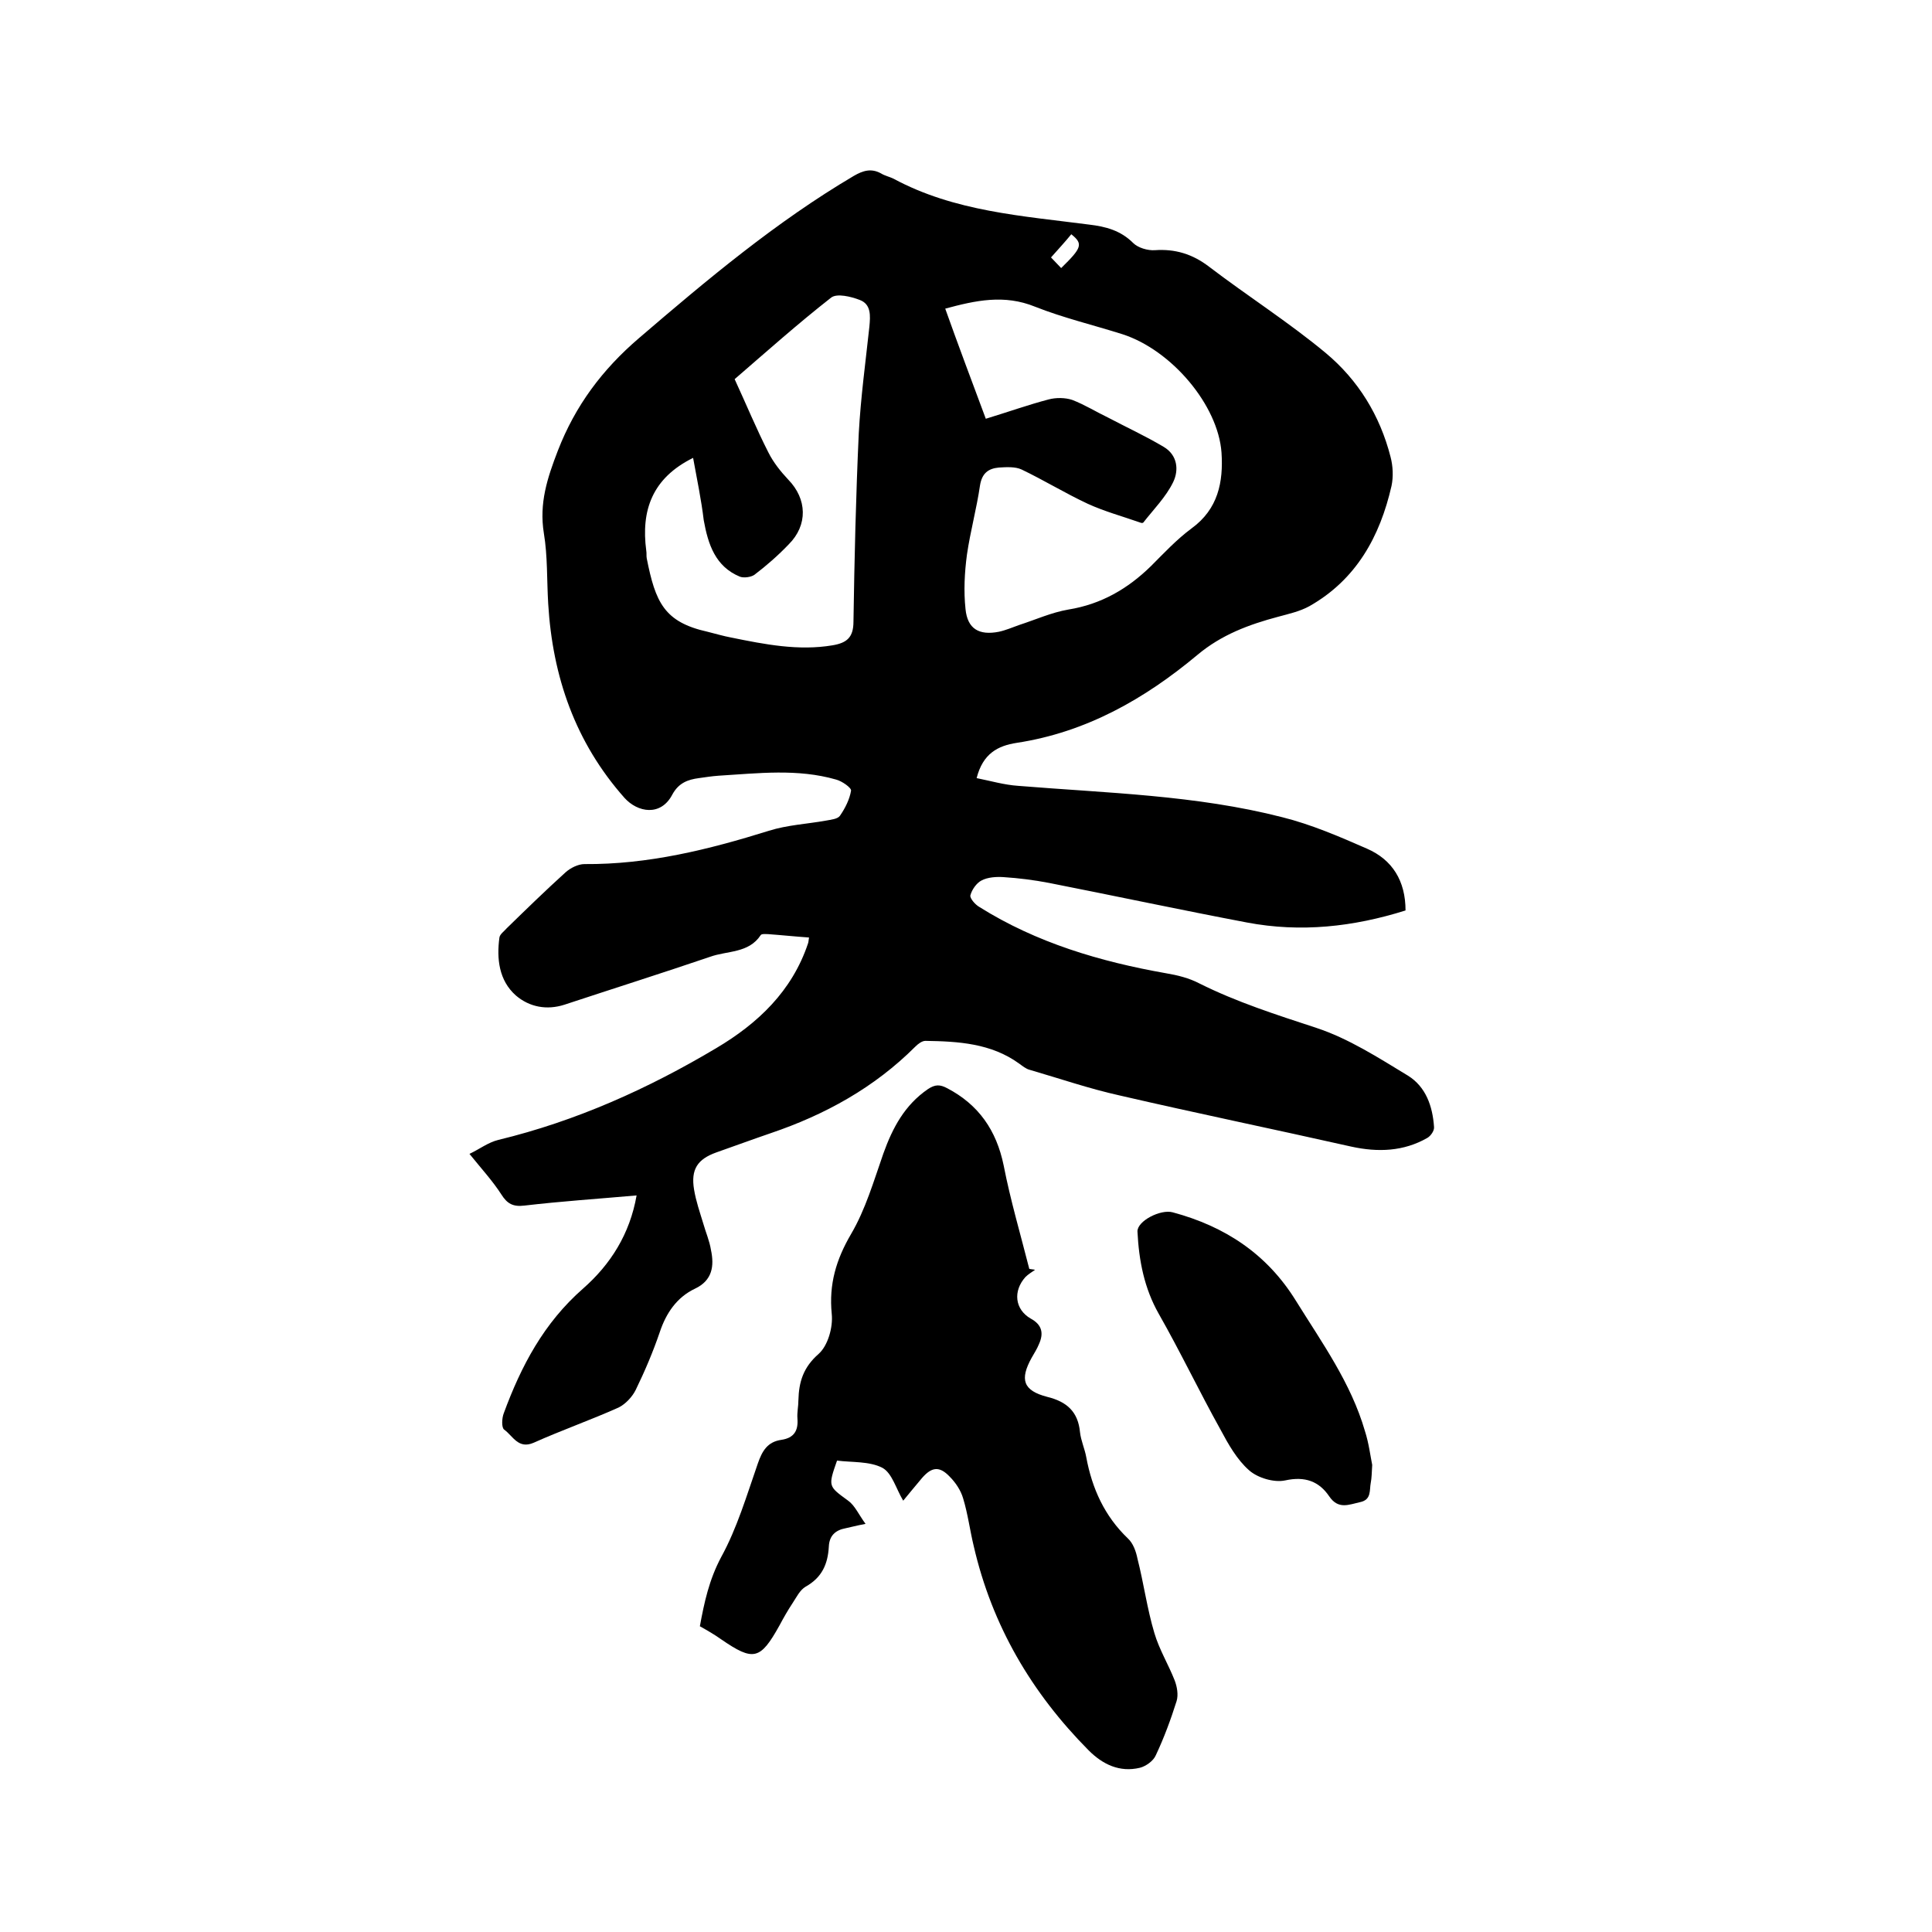 <svg enable-background="new 0 0 400 400" viewBox="0 0 400 400" xmlns="http://www.w3.org/2000/svg"><path d="m131.8 247.5c-7.9.7-15.5 1.2-23.2 2.1-2.4.3-3.6-.4-4.8-2.3-1.8-2.8-4.1-5.3-6.6-8.4 2.1-1 3.9-2.4 6-2.9 16.1-3.9 31-10.6 45.1-19 8.6-5.1 15.7-11.8 19-21.7.1-.3.1-.6.2-1.2-2.9-.2-5.7-.5-8.5-.7-.5 0-1.3-.1-1.5.2-2.5 3.8-6.9 3.2-10.5 4.5-10 3.4-20.1 6.6-30.1 9.9-3.7 1.2-7.3.5-10.1-1.9-3.5-3.1-4-7.6-3.4-12 .1-.7 1-1.3 1.5-1.9 4-3.9 8-7.8 12.2-11.6 1-.9 2.6-1.7 3.9-1.7 13.2.1 25.7-3 38.2-6.9 3.8-1.2 7.9-1.4 11.8-2.1 1-.2 2.4-.3 2.9-1 1.1-1.6 2-3.4 2.3-5.2.1-.6-1.9-2-3.1-2.3-8-2.3-16.1-1.3-24.3-.8-1.4.1-2.7.3-4.1.5-2.3.3-4.2 1-5.5 3.4-2.4 4.6-7.2 3.7-9.9.7-10.2-11.5-14.9-25.1-15.8-40.2-.3-4.9-.1-9.8-.9-14.6-1-6.2.7-11.4 2.9-17.1 3.6-9.3 9.2-16.8 16.8-23.3 14.1-12.1 28.4-24.1 44.5-33.6 1.9-1.1 3.6-1.6 5.6-.5.8.5 1.8.7 2.6 1.1 12.6 6.8 26.7 7.7 40.5 9.5 3.4.4 6.5 1.2 9.1 3.8 1 1 3 1.6 4.5 1.5 4.2-.3 7.8.8 11.2 3.4 8 6.1 16.5 11.5 24.2 17.9 6.7 5.6 11.2 12.9 13.4 21.5.5 1.9.6 4.1.2 6-2.4 10.5-7.3 19.4-17 24.9-2 1.1-4.3 1.6-6.5 2.2-6 1.6-11.7 3.7-16.7 7.9-10.9 9.1-23 16-37.4 18.2-3.9.6-7 2.2-8.3 7.3 3 .6 5.7 1.4 8.6 1.6 18.3 1.5 36.8 1.9 54.7 6.5 6 1.5 11.8 4 17.5 6.5 5.3 2.3 8 6.7 8 12.8-10.8 3.4-21.7 4.6-32.8 2.5-13.7-2.6-27.3-5.5-41-8.2-3.1-.6-6.3-1-9.4-1.2-1.5-.1-3.3 0-4.6.7-1 .5-2 1.9-2.3 3.1-.1.6 1 1.9 1.9 2.4 11.8 7.4 25 11.3 38.6 13.7 2.4.4 4.8 1 6.9 2.1 7.8 3.9 16 6.5 24.2 9.2 6.7 2.2 12.9 6.2 19 9.9 3.7 2.3 5.1 6.3 5.4 10.6.1.8-.7 1.9-1.4 2.3-4.9 2.8-10.2 3-15.7 1.8-16-3.6-32-6.9-48-10.6-6.3-1.4-12.4-3.5-18.6-5.3-.8-.2-1.5-.8-2.2-1.3-5.8-4.2-12.6-4.6-19.4-4.7-.7 0-1.5.6-2.1 1.2-8.5 8.5-18.7 14.1-29.9 17.9-3.8 1.3-7.6 2.7-11.3 4-3.9 1.4-5.3 3.5-4.6 7.7.4 2.4 1.2 4.7 1.9 7 .5 1.8 1.3 3.6 1.6 5.5.7 3.3.3 6.3-3.3 8-3.8 1.8-6 5.1-7.3 9-1.4 4.1-3.1 8.1-5 12-.7 1.4-2.1 2.9-3.5 3.6-5.8 2.6-11.8 4.7-17.6 7.3-3.2 1.4-4.3-1.4-6.1-2.7-.6-.4-.5-2.4-.1-3.4 3.6-9.8 8.3-18.7 16.4-25.8 5.7-5 9.7-11.3 11.1-19.3zm72.3-160.8c4.6-1.4 8.8-2.9 13-4 1.5-.4 3.4-.4 4.9.1 2.6 1 5 2.5 7.5 3.7 3.8 2 7.7 3.8 11.4 6 2.9 1.7 3.2 4.8 2 7.3-1.5 3.1-4.1 5.7-6.2 8.4-.1.1-.4.1-.6 0-3.7-1.3-7.4-2.3-10.9-3.9-4.7-2.2-9.1-4.9-13.7-7.1-1.3-.6-3.1-.5-4.7-.4-2.2.2-3.5 1.2-3.9 3.7-.7 4.8-2 9.5-2.7 14.3-.5 3.7-.7 7.6-.3 11.3.4 4.1 2.8 5.5 6.9 4.7 1.4-.3 2.8-.9 4.2-1.4 3.4-1.1 6.7-2.6 10.2-3.2 6.8-1.1 12.3-4.3 17.1-9 2.7-2.7 5.3-5.5 8.4-7.8 5.5-4 6.6-9.6 6.2-15.7-.7-9.8-10.3-21.2-20.5-24.5-6-1.9-12.3-3.4-18.1-5.7-6.4-2.6-12.3-1.3-18.6.4 2.7 7.6 5.5 15 8.4 22.8zm-60.6 8.1c-8.5 4.2-10.8 10.9-9.7 19.2.1.5 0 1.1.1 1.6 1.8 9.1 3.6 13.2 12.6 15.2 1.6.4 3.3.9 4.9 1.2 6.9 1.4 13.9 2.8 21 1.6 2.9-.5 4.3-1.6 4.3-4.9.2-13 .5-26 1.1-39 .4-7.4 1.4-14.7 2.2-22.1.2-2.2.4-4.6-2-5.5-1.8-.7-4.7-1.4-5.9-.5-6.9 5.4-13.4 11.2-20 16.9 2.4 5.2 4.5 10.3 7 15.2 1 2 2.5 3.9 4.1 5.6 3.9 4 4.1 9.4.1 13.4-2.2 2.3-4.6 4.4-7.1 6.3-.7.5-2.2.7-3 .4-5.1-2.1-6.6-6.7-7.5-11.7-.5-4.2-1.4-8.5-2.2-12.9zm76.2-39.3c4.3-4.2 4.6-5 2.1-7-1.3 1.6-2.7 3.1-4.2 4.8.8.8 1.4 1.5 2.1 2.2z"/><path d="m187 310.7c-1.5-2.5-2.3-5.7-4.3-6.8-2.7-1.4-6.3-1.1-9.4-1.5-1.9 5.4-1.8 5.3 2.3 8.3 1.4 1 2.2 2.9 3.6 4.8-2.1.4-3.1.7-4.1.9-2.2.4-3.4 1.6-3.5 3.8-.2 3.6-1.4 6.4-4.8 8.3-1.2.7-1.9 2.2-2.7 3.4-1 1.5-1.9 3.1-2.7 4.6-4 7.2-5.4 7.5-12.1 2.9-1.4-1-2.8-1.8-4.4-2.7.9-4.9 1.9-9.6 4.4-14.3 3.3-6 5.3-12.8 7.6-19.4.9-2.6 2-4.5 4.9-4.9 2.6-.4 3.5-1.9 3.3-4.4-.1-1.3.2-2.5.2-3.8.1-3.8 1-6.8 4.2-9.6 1.9-1.7 3-5.5 2.7-8.3-.6-6.1.9-11.2 4-16.5 3-5.1 4.7-11 6.7-16.7 1.9-5.3 4.4-10 9.2-13.3 1.5-1 2.5-1 4-.2 6.5 3.4 10.2 8.7 11.7 16 1.4 7.2 3.5 14.3 5.3 21.4.4.1.8.1 1.2.2-.7.5-1.4.9-2 1.5-2.6 2.9-2.2 6.7 1.1 8.6 2.4 1.3 2.7 3.1 1.7 5.3-.4 1-1 1.9-1.5 2.8-2.5 4.5-1.8 6.8 3.2 8.1 4.1 1 6.4 3.1 6.8 7.3.2 1.8 1 3.5 1.3 5.2 1.2 6.5 3.8 12.2 8.6 16.8 1.1 1 1.7 2.7 2 4.2 1.3 5.1 2 10.4 3.5 15.4 1 3.4 2.9 6.5 4.2 9.8.5 1.3.8 3 .4 4.3-1.2 3.8-2.6 7.6-4.3 11.2-.5 1.2-2.1 2.3-3.3 2.6-4.2 1-7.7-.7-10.6-3.6-11.8-11.9-20-25.8-23.8-42.3-.8-3.3-1.2-6.6-2.2-9.9-.5-1.7-1.6-3.3-2.8-4.5-2.1-2.2-3.7-2-5.7.3-1.4 1.7-2.7 3.2-3.9 4.7z"/><path d="m284.1 303.3c-.1 1.6-.1 2.7-.3 3.7-.3 1.5.2 3.5-2.2 4-2.3.5-4.5 1.6-6.4-1.2-2.1-3.1-5-4.2-9.1-3.3-2.3.5-5.7-.5-7.5-2.1-2.5-2.2-4.3-5.4-5.9-8.4-4.4-7.9-8.3-16.1-12.8-24-3-5.3-4.1-11-4.4-17-.1-2.2 4.8-4.7 7.3-4 10.8 2.9 19.5 8.6 25.5 18.3 5.4 8.7 11.4 17 14.3 27 .8 2.5 1.1 5 1.5 7z"/></svg>